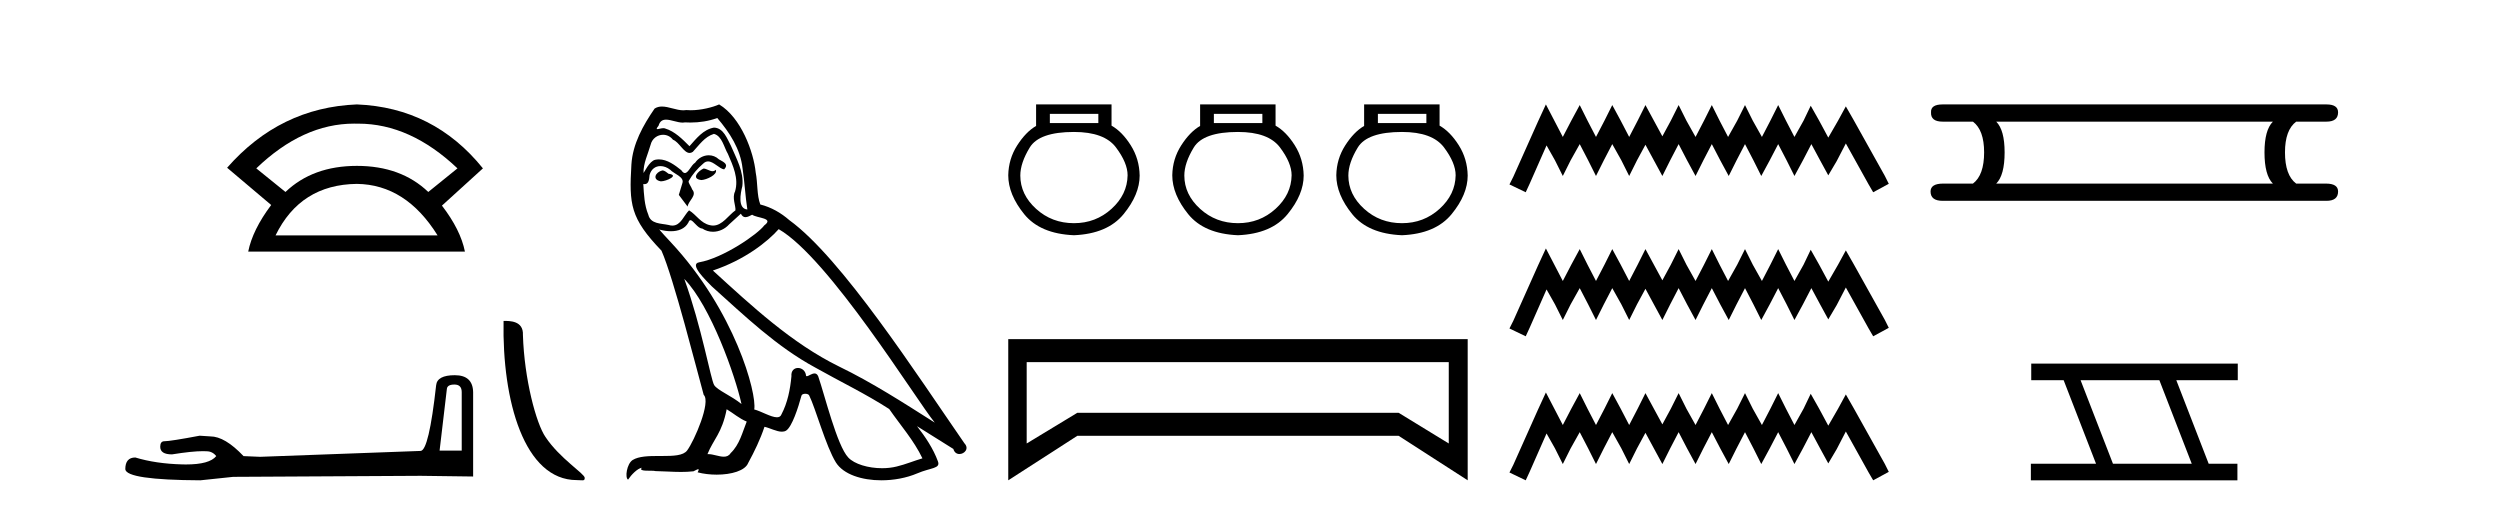 <?xml version='1.0' encoding='UTF-8' standalone='yes'?><svg xmlns='http://www.w3.org/2000/svg' xmlns:xlink='http://www.w3.org/1999/xlink' width='202.0' height='41.0' ><path d='M 28.611 9.989 Q 28.723 9.989 28.836 9.992 Q 28.893 9.991 28.951 9.991 Q 33.152 9.991 36.963 13.604 L 34.605 15.511 Q 32.398 13.403 28.836 13.403 Q 25.274 13.403 23.066 15.511 L 20.708 13.604 Q 24.47 9.989 28.611 9.989 ZM 28.836 14.858 Q 32.799 14.909 35.358 19.022 L 22.264 19.022 Q 24.27 14.909 28.836 14.858 ZM 28.836 8.437 Q 22.615 8.688 18.351 13.554 L 21.912 16.564 Q 20.407 18.571 20.056 20.327 L 37.565 20.327 Q 37.214 18.571 35.709 16.614 L 39.02 13.604 Q 35.057 8.688 28.836 8.437 Z' style='fill:#000000;stroke:none' /><path d='M 36.72 31.071 Q 37.307 31.071 37.307 31.685 L 37.307 36.407 L 35.519 36.407 L 36.106 31.434 Q 36.134 31.071 36.72 31.071 ZM 36.748 30.316 Q 35.324 30.316 35.24 31.127 Q 34.653 36.407 33.983 36.435 L 21.02 36.91 L 19.679 36.854 Q 18.17 35.261 16.997 35.261 Q 16.578 35.233 16.131 35.205 Q 13.756 35.652 13.281 35.652 Q 12.946 35.652 12.946 36.099 Q 12.946 36.714 13.896 36.714 Q 15.527 36.454 16.398 36.454 Q 16.556 36.454 16.689 36.463 Q 17.164 36.463 17.472 36.854 Q 16.927 37.528 15.033 37.528 Q 14.887 37.528 14.734 37.524 Q 12.583 37.468 10.934 36.965 Q 10.124 36.965 10.124 37.915 Q 10.208 38.781 16.187 38.809 L 18.841 38.53 L 33.983 38.446 L 38.229 38.502 L 38.229 31.685 Q 38.201 30.316 36.748 30.316 Z' style='fill:#000000;stroke:none' /><path d='M 46.602 38.792 C 47.078 38.792 47.246 38.899 47.246 38.612 C 47.246 38.272 45.245 37.067 44.074 35.308 C 43.323 34.215 42.363 30.648 42.252 27.069 C 42.307 25.894 41.155 25.93 40.688 25.93 C 40.564 32.402 42.367 38.792 46.602 38.792 Z' style='fill:#000000;stroke:none' /><path d='M 56.841 13.619 C 56.385 13.839 55.828 14.447 56.672 14.548 C 57.077 14.531 58.006 14.109 57.837 13.721 L 57.837 13.721 C 57.749 13.804 57.661 13.834 57.571 13.834 C 57.332 13.834 57.086 13.619 56.841 13.619 ZM 53.515 13.771 C 52.958 13.906 52.671 14.514 53.38 14.649 C 53.392 14.65 53.404 14.651 53.417 14.651 C 53.825 14.651 54.938 14.156 54.022 14.042 C 53.87 13.94 53.718 13.771 53.515 13.771 ZM 57.955 9.534 C 58.951 10.699 59.829 12.049 59.998 13.603 C 60.167 14.717 60.217 15.831 60.386 16.928 C 59.593 16.861 59.829 15.628 59.981 15.038 C 60.116 13.873 59.491 12.792 59.052 11.762 C 58.749 11.205 58.462 10.328 57.685 10.311 C 56.824 10.463 56.267 11.189 55.71 11.813 C 55.136 11.239 54.528 10.615 53.735 10.378 C 53.693 10.363 53.647 10.357 53.598 10.357 C 53.42 10.357 53.212 10.435 53.116 10.435 C 53.033 10.435 53.034 10.377 53.211 10.159 C 53.319 9.78 53.541 9.668 53.817 9.668 C 54.218 9.668 54.732 9.907 55.166 9.907 C 55.231 9.907 55.294 9.901 55.355 9.889 C 55.498 9.897 55.641 9.901 55.784 9.901 C 56.522 9.901 57.262 9.789 57.955 9.534 ZM 57.685 10.817 C 58.343 10.986 58.495 11.898 58.816 12.438 C 59.221 13.383 59.711 14.413 59.39 15.476 C 59.137 15.983 59.458 16.624 59.424 16.996 C 58.861 17.391 58.366 18.226 57.619 18.226 C 57.537 18.226 57.452 18.216 57.364 18.194 C 56.621 18.042 56.25 17.333 55.676 16.996 C 55.261 17.397 55.015 18.228 54.33 18.228 C 54.236 18.228 54.134 18.212 54.022 18.178 C 53.397 18.042 52.57 18.11 52.384 17.35 C 52.063 16.574 52.03 15.713 51.979 14.869 L 51.979 14.869 C 52.016 14.876 52.05 14.879 52.082 14.879 C 52.424 14.879 52.455 14.483 52.485 14.143 C 52.617 13.649 52.971 13.42 53.364 13.42 C 53.629 13.42 53.912 13.524 54.157 13.721 C 54.444 14.042 55.322 14.295 55.136 14.801 C 55.051 15.105 54.95 15.426 54.849 15.747 L 55.558 16.692 C 55.625 16.202 56.351 15.797 55.929 15.308 C 55.862 15.088 55.609 14.801 55.642 14.632 C 55.946 14.092 56.351 13.619 56.824 13.214 C 56.952 13.09 57.081 13.042 57.211 13.042 C 57.664 13.042 58.119 13.635 58.512 13.687 C 58.901 13.265 58.478 13.096 58.09 12.877 C 57.85 12.65 57.559 12.546 57.269 12.546 C 56.847 12.546 56.426 12.766 56.166 13.147 C 55.845 13.339 55.622 13.98 55.34 13.98 C 55.251 13.98 55.157 13.917 55.051 13.755 C 54.536 13.342 53.918 12.879 53.243 12.879 C 53.143 12.879 53.043 12.889 52.941 12.91 C 52.464 13.009 52.034 13.976 51.998 13.976 C 51.997 13.976 51.996 13.975 51.996 13.974 C 51.979 13.181 52.35 12.472 52.57 11.695 C 52.692 11.185 53.13 10.89 53.576 10.89 C 53.867 10.89 54.163 11.016 54.376 11.29 C 54.879 11.476 55.247 12.359 55.72 12.359 C 55.803 12.359 55.889 12.332 55.98 12.269 C 56.503 11.712 56.925 11.053 57.685 10.817 ZM 55.288 22.533 C 57.432 24.744 59.407 30.349 59.913 32.645 C 59.086 31.97 57.955 31.531 57.702 31.109 C 57.432 30.67 56.689 26.399 55.288 22.533 ZM 62.918 18.515 C 66.97 20.845 74.026 32.307 75.529 34.148 C 72.997 32.544 70.498 30.923 67.78 29.606 C 63.965 27.733 60.707 24.694 57.601 21.858 C 60.167 20.997 62.007 19.545 62.918 18.515 ZM 58.715 33.067 C 59.255 33.388 59.745 33.827 60.335 34.063 C 59.981 34.941 59.761 35.92 59.036 36.612 C 58.899 36.832 58.705 36.901 58.482 36.901 C 58.098 36.901 57.632 36.694 57.242 36.694 C 57.215 36.694 57.188 36.695 57.162 36.697 C 57.634 35.515 58.343 34.992 58.715 33.067 ZM 59.863 17.266 C 59.965 17.478 60.095 17.547 60.234 17.547 C 60.416 17.547 60.611 17.427 60.774 17.35 C 61.18 17.637 62.581 17.604 61.754 18.211 C 61.23 18.92 58.433 20.854 56.491 21.195 C 55.652 21.342 57.06 22.668 57.516 23.141 C 60.15 25.504 62.733 28.003 65.89 29.708 C 67.865 30.822 69.941 31.818 71.849 33.05 C 72.76 34.367 73.841 35.582 74.533 37.034 C 73.841 37.237 73.165 37.524 72.456 37.693 C 72.082 37.787 71.677 37.831 71.271 37.831 C 70.156 37.831 69.035 37.499 68.54 36.967 C 67.628 36.005 66.632 31.902 66.109 30.4 C 66.034 30.231 65.929 30.174 65.814 30.174 C 65.586 30.174 65.322 30.397 65.191 30.397 C 65.165 30.397 65.144 30.388 65.13 30.366 C 65.096 29.95 64.776 29.731 64.478 29.731 C 64.182 29.731 63.906 29.946 63.948 30.4 C 63.847 31.463 63.644 32.527 63.138 33.489 C 63.076 33.653 62.946 33.716 62.775 33.716 C 62.296 33.716 61.491 33.221 60.943 33.084 C 61.163 31.784 59.39 25.133 54.191 19.562 C 54.009 19.365 53.216 18.53 53.286 18.53 C 53.294 18.53 53.313 18.541 53.346 18.566 C 53.613 18.635 53.912 18.683 54.209 18.683 C 54.779 18.683 55.337 18.508 55.625 17.975 C 55.669 17.843 55.724 17.792 55.789 17.792 C 56.02 17.792 56.369 18.464 56.74 18.464 C 57.008 18.643 57.308 18.726 57.607 18.726 C 58.096 18.726 58.582 18.504 58.917 18.127 C 59.238 17.84 59.542 17.553 59.863 17.266 ZM 58.107 8.437 C 57.577 8.673 56.647 8.908 55.813 8.908 C 55.692 8.908 55.573 8.903 55.457 8.893 C 55.378 8.907 55.297 8.913 55.216 8.913 C 54.648 8.913 54.036 8.608 53.486 8.608 C 53.277 8.608 53.076 8.652 52.891 8.774 C 51.962 10.125 51.118 11.627 51.017 13.299 C 50.831 16.506 50.915 17.62 53.448 20.254 C 54.444 22.516 56.301 29.893 56.858 31.902 C 57.466 32.476 56.098 35.616 55.524 36.393 C 55.212 36.823 54.389 36.844 53.505 36.844 C 53.409 36.844 53.312 36.844 53.215 36.844 C 52.42 36.844 51.615 36.861 51.118 37.169 C 50.645 37.473 50.477 38.604 50.747 38.756 C 51 38.368 51.506 37.845 51.861 37.794 L 51.861 37.794 C 51.523 38.148 52.705 37.98 52.958 38.064 C 53.641 38.075 54.332 38.133 55.025 38.133 C 55.36 38.133 55.695 38.119 56.031 38.081 C 56.183 38.014 56.345 37.911 56.416 37.911 C 56.472 37.911 56.472 37.973 56.368 38.165 C 56.846 38.29 57.383 38.352 57.908 38.352 C 59.089 38.352 60.208 38.037 60.454 37.406 C 60.96 36.477 61.433 35.498 61.77 34.485 C 62.201 34.577 62.743 34.88 63.178 34.88 C 63.305 34.88 63.423 34.854 63.526 34.789 C 63.999 34.468 64.488 32.966 64.758 31.97 C 64.784 31.866 64.925 31.816 65.067 31.816 C 65.204 31.816 65.342 31.862 65.383 31.953 C 65.89 32.966 66.734 36.072 67.544 37.372 C 68.155 38.335 69.637 38.809 71.214 38.809 C 72.207 38.809 73.237 38.622 74.111 38.25 C 75.208 37.777 76.018 37.878 75.782 37.271 C 75.411 36.258 74.769 35.295 74.094 34.435 L 74.094 34.435 C 75.073 35.042 76.052 35.667 77.031 36.275 C 77.112 36.569 77.315 36.686 77.522 36.686 C 77.922 36.686 78.337 36.252 77.926 35.819 C 74.094 30.282 68 20.845 63.779 17.789 C 63.104 17.198 62.311 16.743 61.433 16.523 C 61.146 15.78 61.23 14.784 61.061 13.94 C 60.893 12.269 59.88 9.5 58.107 8.437 Z' style='fill:#000000;stroke:none' /><path d='M 88.746 9.202 L 88.746 9.943 L 84.828 9.943 L 84.828 9.202 ZM 86.776 10.662 Q 89.233 10.662 90.171 11.914 Q 91.11 13.165 91.11 14.162 Q 91.087 15.715 89.812 16.874 Q 88.537 18.033 86.776 18.033 Q 84.991 18.033 83.716 16.874 Q 82.441 15.715 82.441 14.185 Q 82.441 13.165 83.206 11.914 Q 83.971 10.662 86.776 10.662 ZM 83.716 8.437 L 83.716 10.175 Q 82.881 10.662 82.186 11.752 Q 81.491 12.841 81.467 14.162 Q 81.467 15.715 82.754 17.303 Q 84.04 18.891 86.776 19.007 Q 89.488 18.891 90.786 17.303 Q 92.084 15.715 92.084 14.185 Q 92.061 12.841 91.365 11.74 Q 90.67 10.639 89.812 10.152 L 89.812 8.437 Z' style='fill:#000000;stroke:none' /><path d='M 101.999 9.202 L 101.999 9.943 L 98.081 9.943 L 98.081 9.202 ZM 100.028 10.662 Q 102.485 10.662 103.424 11.914 Q 104.363 13.165 104.363 14.162 Q 104.34 15.715 103.065 16.874 Q 101.79 18.033 100.028 18.033 Q 98.244 18.033 96.969 16.874 Q 95.694 15.715 95.694 14.185 Q 95.694 13.165 96.459 11.914 Q 97.224 10.662 100.028 10.662 ZM 96.969 8.437 L 96.969 10.175 Q 96.134 10.662 95.439 11.752 Q 94.743 12.841 94.72 14.162 Q 94.72 15.715 96.007 17.303 Q 97.293 18.891 100.028 19.007 Q 102.74 18.891 104.038 17.303 Q 105.337 15.715 105.337 14.185 Q 105.313 12.841 104.618 11.74 Q 103.923 10.639 103.065 10.152 L 103.065 8.437 Z' style='fill:#000000;stroke:none' /><path d='M 115.251 9.202 L 115.251 9.943 L 111.334 9.943 L 111.334 9.202 ZM 113.281 10.662 Q 115.738 10.662 116.677 11.914 Q 117.616 13.165 117.616 14.162 Q 117.593 15.715 116.318 16.874 Q 115.043 18.033 113.281 18.033 Q 111.496 18.033 110.221 16.874 Q 108.947 15.715 108.947 14.185 Q 108.947 13.165 109.711 11.914 Q 110.476 10.662 113.281 10.662 ZM 110.221 8.437 L 110.221 10.175 Q 109.387 10.662 108.692 11.752 Q 107.996 12.841 107.973 14.162 Q 107.973 15.715 109.259 17.303 Q 110.546 18.891 113.281 19.007 Q 115.993 18.891 117.291 17.303 Q 118.589 15.715 118.589 14.185 Q 118.566 12.841 117.871 11.74 Q 117.175 10.639 116.318 10.152 L 116.318 8.437 Z' style='fill:#000000;stroke:none' /><path d='M 117.06 29.26 L 117.06 35.833 L 113.009 33.353 L 87.048 33.353 L 82.956 35.833 L 82.956 29.26 ZM 81.467 27.4 L 81.467 38.809 L 87.048 35.213 L 113.009 35.213 L 118.589 38.809 L 118.589 27.4 Z' style='fill:#000000;stroke:none' /><path d='M 124.908 8.437 L 124.277 9.804 L 122.28 14.272 L 121.964 14.903 L 123.278 15.534 L 123.594 14.851 L 124.961 11.749 L 125.644 12.958 L 126.275 14.22 L 126.906 12.958 L 127.642 11.644 L 128.325 12.958 L 128.956 14.22 L 129.587 12.958 L 130.271 11.644 L 131.007 12.958 L 131.638 14.22 L 132.268 12.958 L 132.952 11.696 L 133.635 12.958 L 134.319 14.22 L 134.95 12.958 L 135.633 11.644 L 136.317 12.958 L 137 14.22 L 137.631 12.958 L 138.314 11.644 L 138.998 12.958 L 139.681 14.22 L 140.312 12.958 L 140.996 11.644 L 141.679 12.958 L 142.31 14.22 L 142.993 12.958 L 143.677 11.644 L 144.36 12.958 L 144.991 14.22 L 145.675 12.958 L 146.358 11.644 L 147.094 13.011 L 147.725 14.167 L 148.408 13.011 L 149.144 11.591 L 150.985 14.903 L 151.353 15.534 L 152.614 14.851 L 152.299 14.22 L 149.775 9.699 L 149.144 8.595 L 148.514 9.751 L 147.725 11.118 L 146.989 9.751 L 146.306 8.542 L 145.727 9.751 L 144.991 11.065 L 144.308 9.751 L 143.677 8.489 L 143.046 9.751 L 142.363 11.065 L 141.626 9.751 L 140.996 8.489 L 140.365 9.751 L 139.629 11.065 L 138.945 9.751 L 138.314 8.489 L 137.683 9.751 L 137 11.065 L 136.264 9.751 L 135.633 8.489 L 135.002 9.751 L 134.319 11.013 L 133.635 9.751 L 132.952 8.489 L 132.321 9.751 L 131.638 11.065 L 130.954 9.751 L 130.271 8.489 L 129.64 9.751 L 128.956 11.065 L 128.273 9.751 L 127.642 8.489 L 126.959 9.751 L 126.275 11.065 L 125.592 9.751 L 124.908 8.437 ZM 124.908 20.074 L 124.277 21.441 L 122.28 25.91 L 121.964 26.541 L 123.278 27.172 L 123.594 26.488 L 124.961 23.386 L 125.644 24.596 L 126.275 25.857 L 126.906 24.596 L 127.642 23.281 L 128.325 24.596 L 128.956 25.857 L 129.587 24.596 L 130.271 23.281 L 131.007 24.596 L 131.638 25.857 L 132.268 24.596 L 132.952 23.334 L 133.635 24.596 L 134.319 25.857 L 134.95 24.596 L 135.633 23.281 L 136.317 24.596 L 137 25.857 L 137.631 24.596 L 138.314 23.281 L 138.998 24.596 L 139.681 25.857 L 140.312 24.596 L 140.996 23.281 L 141.679 24.596 L 142.31 25.857 L 142.993 24.596 L 143.677 23.281 L 144.36 24.596 L 144.991 25.857 L 145.675 24.596 L 146.358 23.281 L 147.094 24.648 L 147.725 25.805 L 148.408 24.648 L 149.144 23.229 L 150.985 26.541 L 151.353 27.172 L 152.614 26.488 L 152.299 25.857 L 149.775 21.336 L 149.144 20.232 L 148.514 21.389 L 147.725 22.756 L 146.989 21.389 L 146.306 20.18 L 145.727 21.389 L 144.991 22.703 L 144.308 21.389 L 143.677 20.127 L 143.046 21.389 L 142.363 22.703 L 141.626 21.389 L 140.996 20.127 L 140.365 21.389 L 139.629 22.703 L 138.945 21.389 L 138.314 20.127 L 137.683 21.389 L 137 22.703 L 136.264 21.389 L 135.633 20.127 L 135.002 21.389 L 134.319 22.65 L 133.635 21.389 L 132.952 20.127 L 132.321 21.389 L 131.638 22.703 L 130.954 21.389 L 130.271 20.127 L 129.64 21.389 L 128.956 22.703 L 128.273 21.389 L 127.642 20.127 L 126.959 21.389 L 126.275 22.703 L 125.592 21.389 L 124.908 20.074 ZM 124.908 31.712 L 124.277 33.079 L 122.28 37.548 L 121.964 38.178 L 123.278 38.809 L 123.594 38.126 L 124.961 35.024 L 125.644 36.233 L 126.275 37.495 L 126.906 36.233 L 127.642 34.919 L 128.325 36.233 L 128.956 37.495 L 129.587 36.233 L 130.271 34.919 L 131.007 36.233 L 131.638 37.495 L 132.268 36.233 L 132.952 34.971 L 133.635 36.233 L 134.319 37.495 L 134.95 36.233 L 135.633 34.919 L 136.317 36.233 L 137 37.495 L 137.631 36.233 L 138.314 34.919 L 138.998 36.233 L 139.681 37.495 L 140.312 36.233 L 140.996 34.919 L 141.679 36.233 L 142.31 37.495 L 142.993 36.233 L 143.677 34.919 L 144.36 36.233 L 144.991 37.495 L 145.675 36.233 L 146.358 34.919 L 147.094 36.286 L 147.725 37.442 L 148.408 36.286 L 149.144 34.866 L 150.985 38.178 L 151.353 38.809 L 152.614 38.126 L 152.299 37.495 L 149.775 32.974 L 149.144 31.87 L 148.514 33.026 L 147.725 34.393 L 146.989 33.026 L 146.306 31.817 L 145.727 33.026 L 144.991 34.341 L 144.308 33.026 L 143.677 31.764 L 143.046 33.026 L 142.363 34.341 L 141.626 33.026 L 140.996 31.764 L 140.365 33.026 L 139.629 34.341 L 138.945 33.026 L 138.314 31.764 L 137.683 33.026 L 137 34.341 L 136.264 33.026 L 135.633 31.764 L 135.002 33.026 L 134.319 34.288 L 133.635 33.026 L 132.952 31.764 L 132.321 33.026 L 131.638 34.341 L 130.954 33.026 L 130.271 31.764 L 129.64 33.026 L 128.956 34.341 L 128.273 33.026 L 127.642 31.764 L 126.959 33.026 L 126.275 34.341 L 125.592 33.026 L 124.908 31.712 Z' style='fill:#000000;stroke:none' /><path d='M 183.649 9.829 Q 182.971 10.507 182.971 12.313 Q 182.971 14.157 183.649 14.834 L 161.295 14.834 Q 161.973 14.157 161.973 12.313 Q 161.973 10.507 161.295 9.829 ZM 156.967 8.437 Q 155.989 8.437 156.027 9.077 Q 155.989 9.829 156.967 9.829 L 159.414 9.829 Q 160.317 10.507 160.317 12.313 Q 160.317 14.157 159.414 14.834 L 157.005 14.834 Q 155.989 14.834 155.989 15.474 Q 155.989 16.227 156.967 16.227 L 187.977 16.227 Q 188.917 16.227 188.917 15.474 Q 188.917 14.834 187.939 14.834 L 185.53 14.834 Q 184.627 14.157 184.627 12.313 Q 184.627 10.507 185.53 9.829 L 187.977 9.829 Q 188.917 9.829 188.917 9.077 Q 188.917 8.437 187.977 8.437 Z' style='fill:#000000;stroke:none' /><path d='M 174.476 30.718 L 177.094 37.471 L 170.728 37.471 L 168.11 30.718 ZM 164.124 29.379 L 164.124 30.718 L 166.742 30.718 L 169.36 37.471 L 164.094 37.471 L 164.094 38.809 L 180.783 38.809 L 180.783 37.471 L 178.462 37.471 L 175.844 30.718 L 180.812 30.718 L 180.812 29.379 Z' style='fill:#000000;stroke:none' /></svg>
